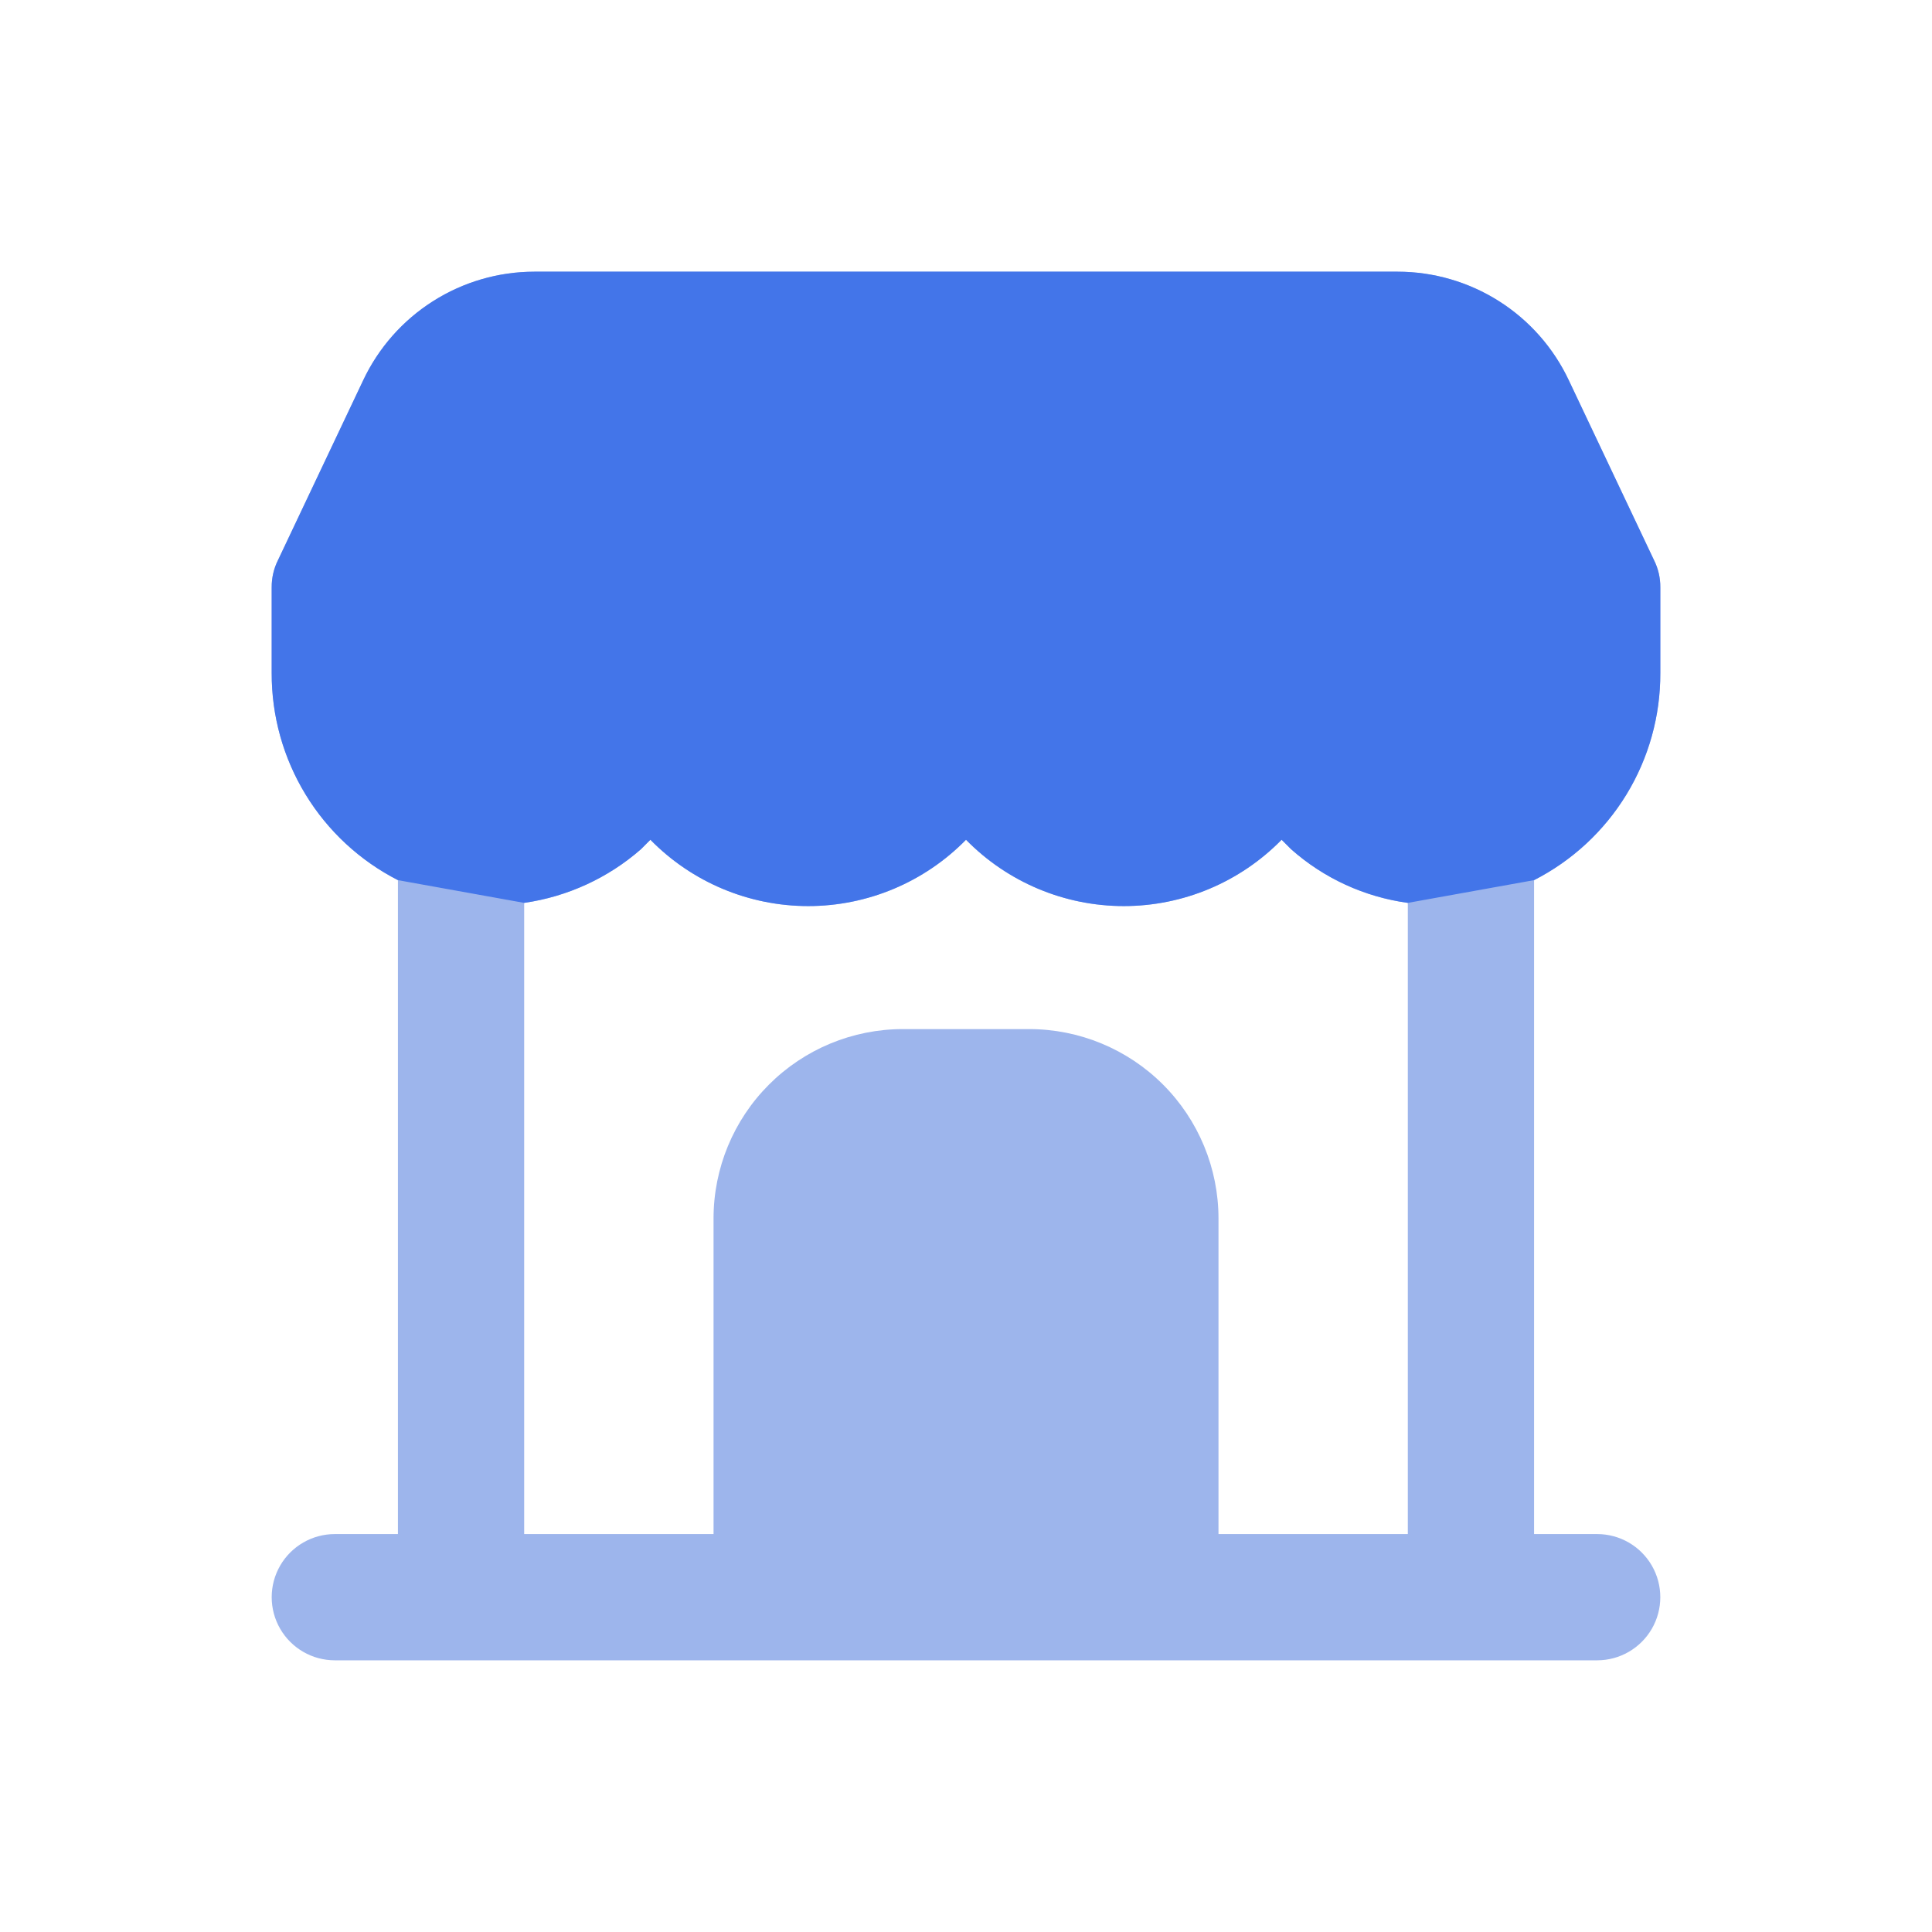 <svg width="64" height="64" viewBox="0 0 64 64" fill="none" xmlns="http://www.w3.org/2000/svg">
<path d="M52.909 50.818H50.818V29.156C52.081 28.511 53.14 27.529 53.879 26.318C54.617 25.108 55.005 23.716 55 22.298V19.455C55.003 19.143 54.931 18.834 54.791 18.555L51.968 12.596C51.462 11.522 50.66 10.613 49.657 9.977C48.654 9.34 47.49 9.001 46.302 9H17.698C16.51 9.001 15.347 9.34 14.344 9.977C13.341 10.613 12.539 11.522 12.032 12.596L9.209 18.555C9.069 18.834 8.998 19.143 9 19.455V22.298C8.996 23.716 9.384 25.108 10.122 26.318C10.86 27.529 11.919 28.511 13.182 29.156V50.818H11.091C10.344 50.818 9.654 51.217 9.28 51.864C8.907 52.511 8.907 53.307 9.28 53.954C9.654 54.601 10.344 55 11.091 55H52.909C53.656 55 54.346 54.601 54.72 53.954C55.093 53.307 55.093 52.511 54.72 51.864C54.346 51.217 53.656 50.818 52.909 50.818ZM40.364 50.818V40.363C40.364 38.7 39.703 37.104 38.527 35.928C37.35 34.751 35.755 34.09 34.091 34.09H29.909C28.246 34.09 26.65 34.751 25.474 35.928C24.297 37.104 23.637 38.7 23.637 40.363V50.818H17.364V29.909C18.798 29.703 20.142 29.086 21.232 28.132L21.545 27.818C22.922 29.223 24.806 30.015 26.773 30.015C28.739 30.015 30.624 29.223 32 27.818C33.377 29.223 35.261 30.015 37.227 30.015C39.194 30.015 41.078 29.223 42.455 27.818L42.769 28.132C43.853 29.094 45.2 29.713 46.636 29.909V50.818H40.364Z" fill="#9DB5EC"/>
<path d="M53.879 26.318C53.14 27.529 52.081 28.511 50.818 29.156L46.636 29.909C45.2 29.713 43.853 29.094 42.769 28.132L42.455 27.818C41.078 29.223 39.194 30.015 37.227 30.015C35.261 30.015 33.377 29.223 32 27.818C30.624 29.223 28.739 30.015 26.773 30.015C24.806 30.015 22.922 29.223 21.545 27.818L21.232 28.132C20.142 29.086 18.798 29.703 17.364 29.909L13.182 29.156C11.919 28.511 10.86 27.529 10.122 26.318C9.384 25.108 8.996 23.716 9 22.298V19.455C8.998 19.143 9.069 18.834 9.209 18.555L12.032 12.596C12.539 11.522 13.341 10.613 14.344 9.977C15.347 9.34 16.51 9.001 17.698 9H46.302C47.49 9.001 48.653 9.34 49.657 9.977C50.66 10.613 51.462 11.522 51.968 12.596L54.791 18.555C54.931 18.834 55.003 19.143 55 19.455V22.298C55.005 23.716 54.617 25.108 53.879 26.318Z" fill="#4375E9"/>
</svg>
